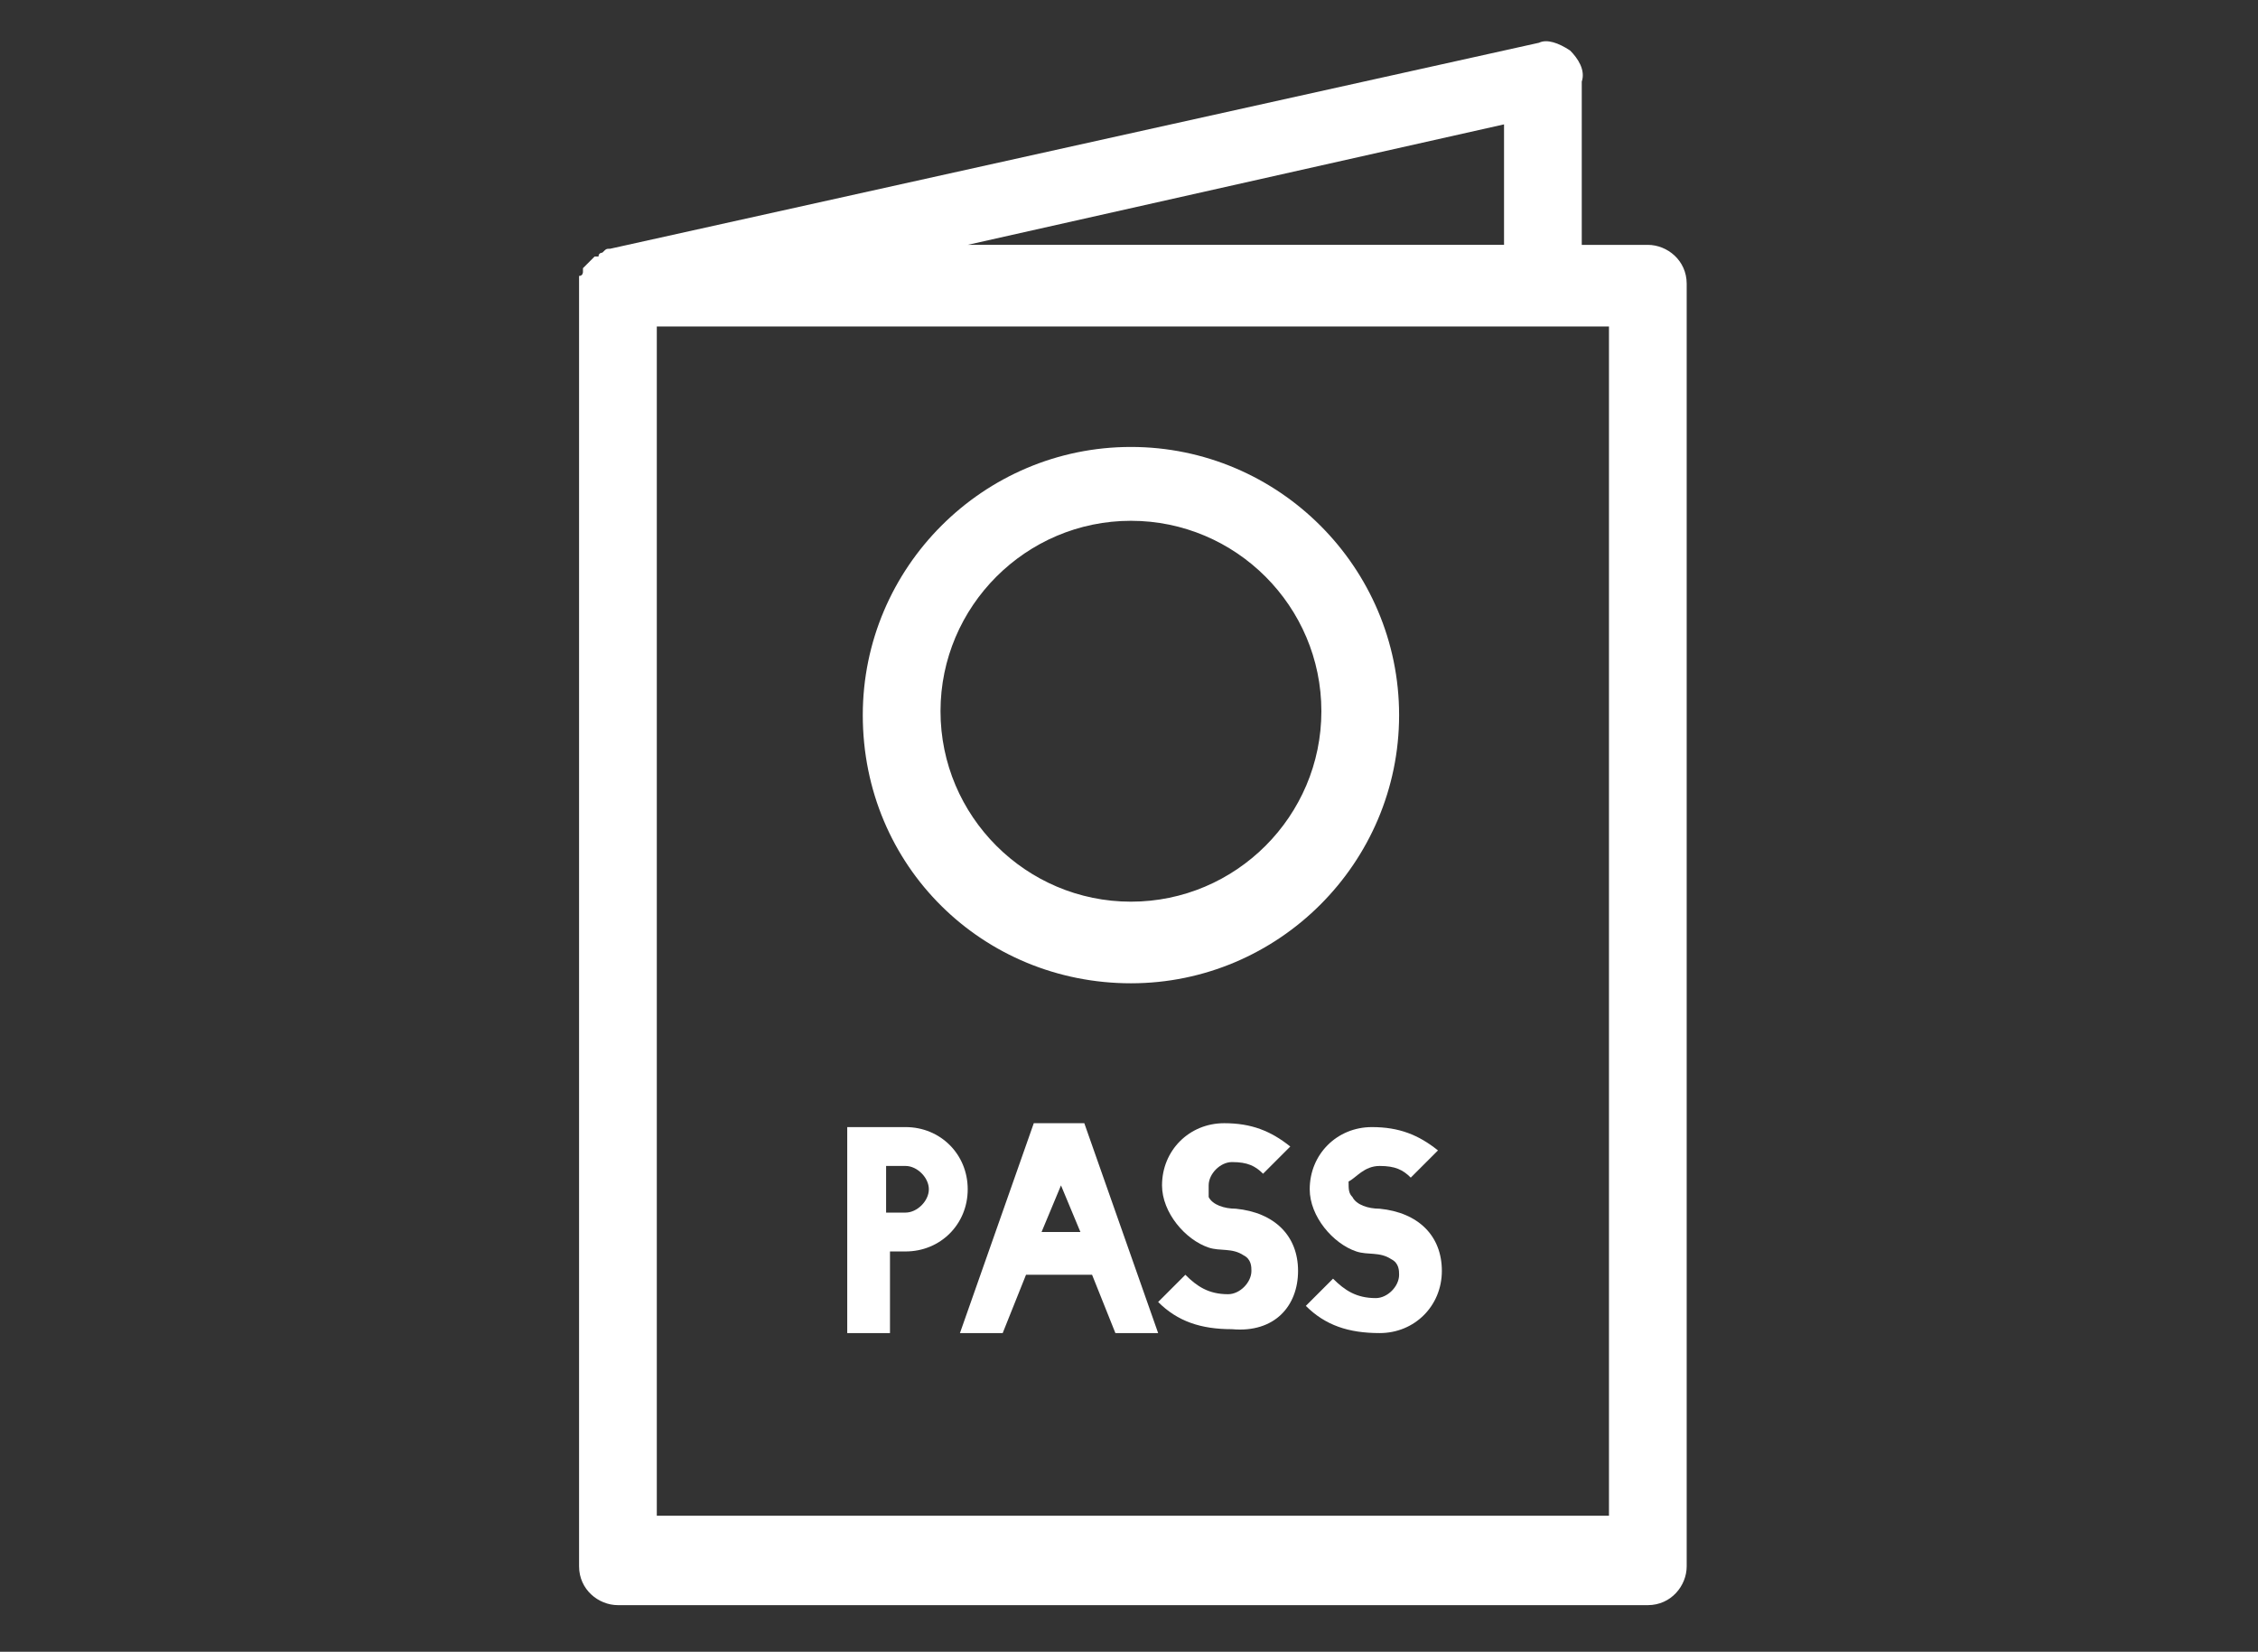 <?xml version="1.0" encoding="UTF-8"?>
<!-- Generator: Adobe Illustrator 21.0.0, SVG Export Plug-In . SVG Version: 6.00 Build 0)  -->
<svg xmlns="http://www.w3.org/2000/svg" xmlns:xlink="http://www.w3.org/1999/xlink" version="1.1" id="Laag_1" x="0px" y="0px" viewBox="0 0 58.1 42.5" style="enable-background:new 0 0 58.1 42.5;" xml:space="preserve">
<rect x="0" y="0" width="58.1" height="42.5" fill="#333333" stroke="none"/>
<style type="text/css">
	.st0{fill:#FFFFFF;}
</style>
<g id="XMLID_49907_">
	<path id="XMLID_49919_" class="st0" d="M40.4,1.3c-0.3-0.2-0.6-0.3-0.8-0.2L15.7,6.4l0,0l0,0c-0.1,0-0.1,0-0.2,0.1l0,0   c0,0-0.1,0-0.1,0.1c0,0,0,0-0.1,0l-0.1,0.1c0,0,0,0-0.1,0.1L15,6.9c0,0,0,0,0,0.1c0,0,0,0.1-0.1,0.1c0,0,0,0,0,0.1v0.1v0.1v0.1   c0,0,0,0,0,0.1v32.7c0,0.6,0.5,1,1,1h26.5c0.6,0,1-0.5,1-1v-33c0-0.6-0.5-1-1-1h-1.7V2.1C40.8,1.8,40.6,1.5,40.4,1.3z M38.7,6.3   H24.9l13.8-3.1C38.7,3.3,38.7,6.3,38.7,6.3z M41.4,39H16.9V8.4h24.5V39z"></path>
	<path id="XMLID_49916_" class="st0" d="M21.8,34.3h1.1v-2.1h0.4c0.9,0,1.6-0.7,1.6-1.6S24.2,29,23.3,29h-1.5V34.3L21.8,34.3z    M22.9,30h0.4c0.3,0,0.6,0.3,0.6,0.6s-0.3,0.6-0.6,0.6h-0.5V30H22.9z"></path>
	<path id="XMLID_49913_" class="st0" d="M26.6,28.9l-1.9,5.4h1.1l0.6-1.5h1.7l0.6,1.5h1.1l-1.9-5.4H26.6z M26.8,31.7l0.5-1.2   l0.5,1.2H26.8z"></path>
	<path id="XMLID_49912_" class="st0" d="M33.4,32.7c0-0.9-0.6-1.5-1.6-1.6c-0.3,0-0.6-0.1-0.7-0.3c0-0.1,0-0.2,0-0.3   c0-0.3,0.3-0.6,0.6-0.6c0.4,0,0.6,0.1,0.8,0.3l0.7-0.7c-0.5-0.4-1-0.6-1.7-0.6c-0.9,0-1.6,0.7-1.6,1.6c0,0.7,0.6,1.4,1.2,1.6   c0.3,0.1,0.6,0,0.9,0.2c0.2,0.1,0.2,0.3,0.2,0.4c0,0.3-0.3,0.6-0.6,0.6c-0.5,0-0.8-0.2-1.1-0.5l-0.7,0.7c0.5,0.5,1.1,0.7,1.9,0.7   C32.8,34.3,33.4,33.6,33.4,32.7z"></path>
	<path id="XMLID_49911_" class="st0" d="M35.5,30c0.4,0,0.6,0.1,0.8,0.3l0.7-0.7c-0.5-0.4-1-0.6-1.7-0.6c-0.9,0-1.6,0.7-1.6,1.6   c0,0.7,0.6,1.4,1.2,1.6c0.3,0.1,0.6,0,0.9,0.2c0.2,0.1,0.2,0.3,0.2,0.4c0,0.3-0.3,0.6-0.6,0.6c-0.5,0-0.8-0.2-1.1-0.5l-0.7,0.7   c0.5,0.5,1.1,0.7,1.9,0.7c0.9,0,1.6-0.7,1.6-1.6s-0.6-1.5-1.6-1.6c-0.3,0-0.6-0.1-0.7-0.3c-0.1-0.1-0.1-0.2-0.1-0.4   C34.9,30.3,35.1,30,35.5,30z"></path>
	<path id="XMLID_49908_" class="st0" d="M29.1,25.3c3.8,0,6.9-3.1,6.9-6.9s-3.1-6.9-6.9-6.9s-6.9,3.1-6.9,6.9   C22.2,22.3,25.3,25.3,29.1,25.3z M29.1,13.4c2.7,0,4.9,2.2,4.9,4.9s-2.2,4.9-4.9,4.9s-4.9-2.2-4.9-4.9S26.4,13.4,29.1,13.4z"></path>
</g>
</svg>
